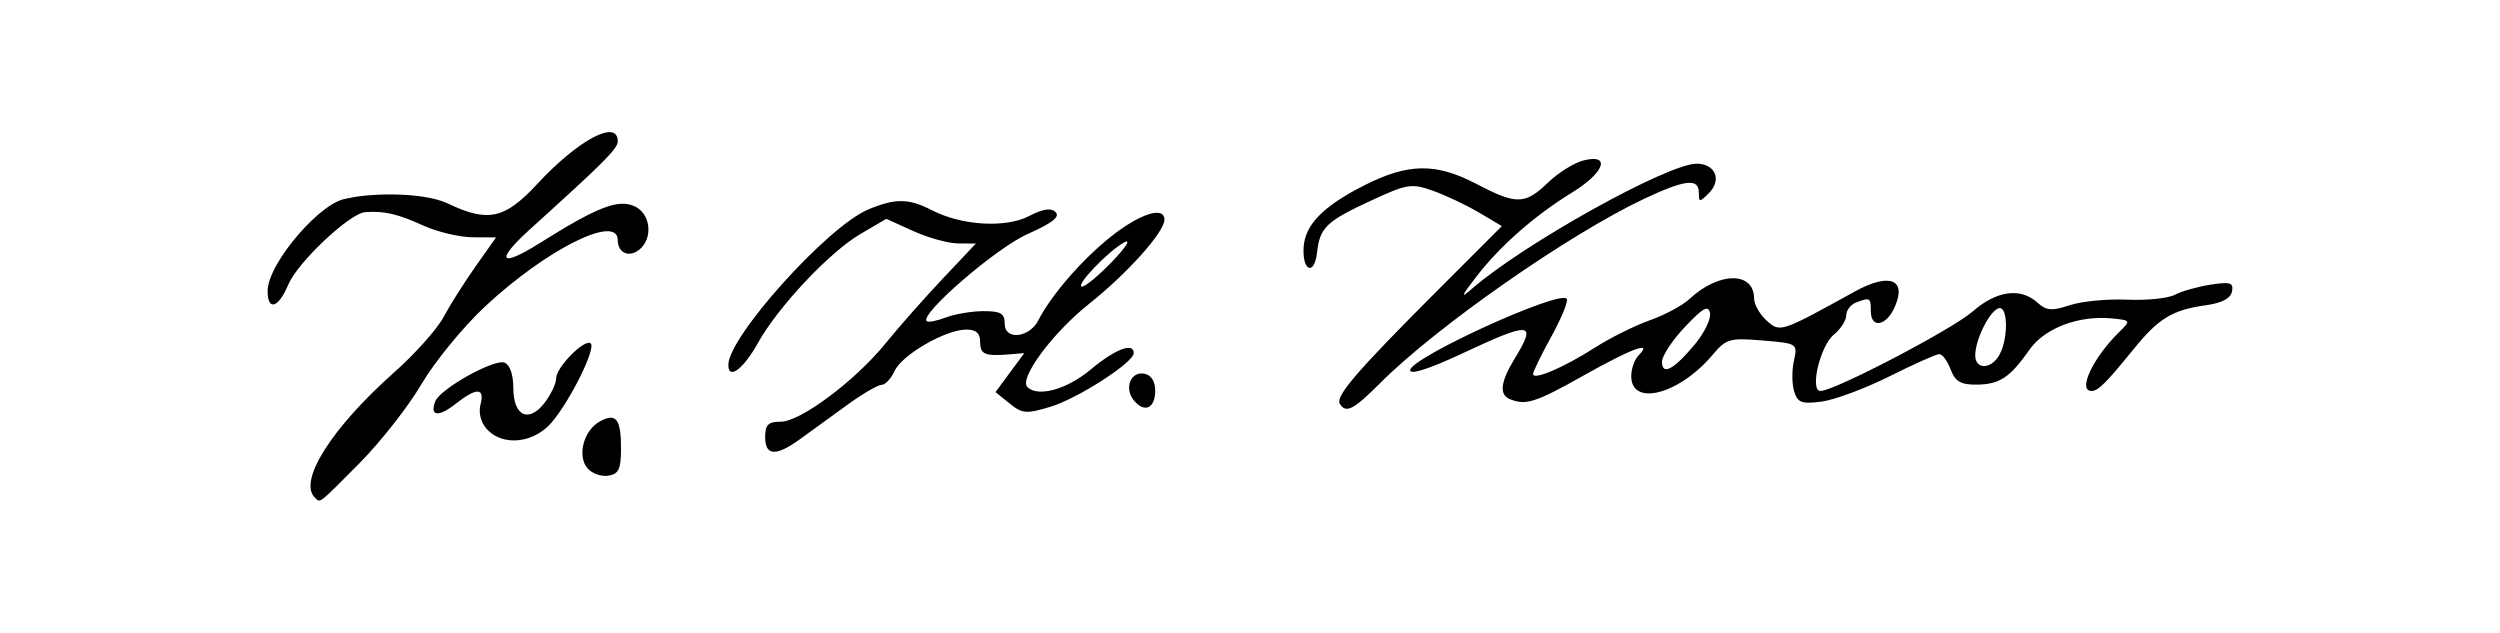 <?xml version="1.0" encoding="UTF-8" standalone="no"?>
<!-- Created with Inkscape (http://www.inkscape.org/) -->

<svg
   xmlns:dc="http://purl.org/dc/elements/1.1/"
   xmlns:cc="http://creativecommons.org/ns#"
   xmlns:rdf="http://www.w3.org/1999/02/22-rdf-syntax-ns#"
   xmlns:svg="http://www.w3.org/2000/svg"
   xmlns="http://www.w3.org/2000/svg"
   xmlns:sodipodi="http://sodipodi.sourceforge.net/DTD/sodipodi-0.dtd"
   xmlns:inkscape="http://www.inkscape.org/namespaces/inkscape"
   id="svg3178"
   version="1.1"
   inkscape:version="0.48.3.1 r9886"
   width="407"
   height="103"
   sodipodi:docname="podpis.png">
  <defs
     id="defs3182" />
  <sodipodi:namedview
     pagecolor="#ffffff"
     bordercolor="#666666"
     borderopacity="1"
     objecttolerance="10"
     gridtolerance="10"
     guidetolerance="10"
     inkscape:pageopacity="0"
     inkscape:pageshadow="2"
     inkscape:window-width="1231"
     inkscape:window-height="776"
     id="namedview3180"
     showgrid="false"
     inkscape:zoom="2.4531567"
     inkscape:cx="200.1349"
     inkscape:cy="10.05592"
     inkscape:window-x="49"
     inkscape:window-y="24"
     inkscape:window-maximized="1"
     inkscape:current-layer="svg3178" />
  <path
     style="fill:#000000"
     d="m 51.235,80.985 c -2.703,-2.703 2.784,-11.349 12.905,-20.333 3.408,-3.025 7.032,-7.075 8.053,-9 1.021,-1.925 3.366,-5.638 5.21,-8.25 l 3.353,-4.75 -3.844,-0.022 c -2.114,-0.012 -5.734,-0.88 -8.044,-1.929 -4.168,-1.892 -6.315,-2.386 -9.409,-2.165 -2.533,0.181 -11.021,8.182 -12.541,11.821 -1.589,3.802 -3.35,4.337 -3.35,1.017 0,-4.558 9.053,-15.019 13.08,-15.044 0.199,-0.343 -0.431,0.089 -0.023,-0.021 3.183,-0.858 12.198,-1.132 16.304,0.83 6.507,3.11 9.241,2.515 14.501,-3.155 6.722,-7.248 13.138,-10.655 13.138,-6.977 0,1.192 -2.171,3.368 -14.247,14.282 -5.748,5.195 -4.982,6.384 1.493,2.319 9.453,-5.934 12.823,-7.246 15.496,-6.028 2.606,1.187 3.059,5.162 0.802,7.035 -1.675,1.39 -3.544,0.587 -3.544,-1.523 0,-4.326 -11.695,1.536 -21.658,10.856 -3.543,3.315 -8.183,8.991 -10.311,12.615 -2.128,3.624 -6.66,9.401 -10.072,12.838 -6.816,6.867 -6.359,6.517 -7.293,5.583 z m 44.384,-4.772 c -1.704,-2.053 -0.566,-6.215 2.088,-7.636 2.657,-1.422 3.434,-0.327 3.392,4.779 -0.025,3.074 -0.428,3.852 -2.119,4.093 -1.148,0.164 -2.661,-0.393 -3.362,-1.237 z m 28.949,-5.061 c 0,-2.011 0.497,-2.5 2.543,-2.5 3.221,0 12.168,-6.702 17.123,-12.827 2.079,-2.57 6.224,-7.261 9.21,-10.423 l 5.429,-5.75 -2.902,-0.022 c -1.596,-0.012 -4.877,-0.918 -7.291,-2.013 l -4.389,-1.991 -4.228,2.478 c -5.014,2.938 -13.403,11.859 -16.667,17.722 -2.385,4.285 -4.827,6.097 -4.827,3.582 0,-4.573 16.172,-22.546 22.765,-25.301 4.433,-1.852 6.604,-1.831 10.338,0.1 4.854,2.51 12.016,2.953 15.833,0.98 2.324,-1.202 3.606,-1.391 4.356,-0.641 0.749,0.749 -0.592,1.793 -4.553,3.545 -5.086,2.249 -17.597,13.038 -16.45,14.185 0.239,0.239 1.65,-0.029 3.138,-0.594 1.487,-0.565 4.249,-1.028 6.139,-1.028 2.807,0 3.435,0.378 3.435,2.07 0,2.714 4.015,2.285 5.475,-0.585 2.081,-4.092 7.158,-9.937 11.865,-13.658 4.706,-3.721 8.66,-4.963 8.66,-2.72 0,2.02 -6.003,8.724 -12.297,13.733 -5.907,4.7 -11.408,12.122 -10.017,13.514 1.705,1.705 6.421,0.401 10.314,-2.852 3.982,-3.327 7,-4.478 7,-2.67 0,1.524 -9.114,7.4 -13.548,8.734 -3.947,1.188 -4.601,1.135 -6.664,-0.537 l -2.288,-1.854 2.342,-3.17 2.342,-3.17 -2.342,0.194 c -4.085,0.339 -4.842,0.022 -4.842,-2.027 0,-1.407 -0.668,-2.001 -2.25,-2.003 -3.343,-0.004 -10.474,4.102 -11.666,6.718 -0.573,1.257 -1.532,2.285 -2.132,2.285 -0.6,0 -3.109,1.462 -5.576,3.25 -2.467,1.788 -5.877,4.263 -7.578,5.5 -4.039,2.938 -5.797,2.862 -5.797,-0.25 z m 56.547,-28.622 c 2.174,-2.267 3.053,-3.656 1.953,-3.086 -2.568,1.331 -8.186,7.208 -6.89,7.208 0.541,0 2.763,-1.855 4.937,-4.122 z M 79.261,69.864 c -0.979,-1.081 -1.389,-2.661 -1.038,-4 0.727,-2.781 -0.621,-2.814 -4.072,-0.099 -2.783,2.189 -4.225,2.003 -3.293,-0.425 0.777,-2.025 9.59,-6.95 11.278,-6.302 0.873,0.335 1.433,1.942 1.433,4.113 0,4.6 2.51,5.783 5.106,2.406 1.017,-1.323 1.86,-3.115 1.872,-3.982 0.026,-1.844 4.725,-6.555 5.633,-5.647 0.84,0.84 -3.28,9.177 -6.322,12.792 -2.906,3.454 -8.007,4.005 -10.596,1.144 z m 105.345,-4.667 c -1.642,-1.979 -0.54,-4.789 1.709,-4.356 1.091,0.21 1.753,1.246 1.753,2.741 0,2.898 -1.728,3.704 -3.462,1.616 z m 33.514,0.539 c -0.751,-1.215 2.782,-5.32 15.665,-18.206 l 10.718,-10.72 -3.718,-2.204 c -2.045,-1.212 -5.412,-2.805 -7.482,-3.541 -3.515,-1.248 -4.185,-1.142 -10.106,1.598 -7.3,3.379 -8.326,4.369 -8.79,8.487 -0.425,3.766 -2.394,3.011 -2.182,-0.836 0.205,-3.709 3.16,-6.738 9.901,-10.149 7.133,-3.609 11.636,-3.669 18.19,-0.242 6.574,3.437 7.943,3.413 11.704,-0.204 1.676,-1.612 4.285,-3.236 5.798,-3.608 4.493,-1.107 3.394,1.987 -1.851,5.211 -6.136,3.772 -11.763,8.714 -15.622,13.721 -2.493,3.235 -2.647,3.655 -0.721,1.977 8.348,-7.277 31.859,-20.369 36.578,-20.369 3.056,0 4.159,2.637 2.004,4.792 -1.516,1.516 -1.637,1.51 -1.637,-0.077 0,-2.386 -2.203,-2.147 -8.812,0.957 -12.248,5.753 -33.798,20.781 -43.01,29.992 -4.422,4.422 -5.624,5.043 -6.626,3.421 z m 27.698,-0.747 c -1.785,-0.72 -1.549,-2.799 0.746,-6.564 3.694,-6.059 2.738,-6.152 -8.599,-0.839 -5.211,2.442 -8.397,3.466 -8.397,2.699 0,-2.024 24.526,-13.21 25.502,-11.631 0.253,0.41 -0.873,3.165 -2.503,6.121 -1.63,2.957 -2.971,5.702 -2.981,6.101 -0.028,1.104 4.946,-1.01 10.025,-4.26 2.498,-1.599 6.536,-3.61 8.972,-4.47 2.436,-0.859 5.342,-2.417 6.457,-3.462 4.789,-4.484 10.528,-4.52 10.528,-0.065 0,0.947 0.914,2.55 2.032,3.561 2.196,1.987 2.216,1.98 14.383,-4.731 5.667,-3.126 8.527,-1.959 6.438,2.627 -1.391,3.052 -3.852,3.42 -3.852,0.575 0,-2.202 -0.124,-2.273 -2.418,-1.393 -0.87,0.334 -1.582,1.274 -1.582,2.09 0,0.815 -0.914,2.23 -2.03,3.143 -2.22,1.815 -3.955,9.16 -2.164,9.16 2.25,0 21.487,-10.05 24.792,-12.952 3.851,-3.381 7.777,-3.923 10.51,-1.45 1.477,1.337 2.342,1.408 5.287,0.436 1.937,-0.639 6.128,-1.044 9.313,-0.899 3.185,0.145 6.691,-0.214 7.791,-0.797 1.1,-0.583 3.716,-1.324 5.813,-1.647 3.223,-0.496 3.763,-0.324 3.487,1.111 -0.218,1.135 -1.647,1.881 -4.313,2.252 -5.354,0.745 -7.634,2.125 -11.622,7.036 -4.59,5.653 -5.852,6.909 -6.937,6.909 -2.306,0 0.235,-5.406 4.511,-9.598 1.915,-1.877 1.9,-1.905 -1.178,-2.21 -5.407,-0.534 -10.957,1.568 -13.425,5.083 -3.193,4.549 -4.869,5.657 -8.612,5.693 -2.588,0.025 -3.474,-0.492 -4.225,-2.468 -0.523,-1.375 -1.351,-2.5 -1.841,-2.5 -0.49,0 -4.133,1.622 -8.096,3.605 -3.963,1.983 -8.926,3.836 -11.03,4.118 -3.267,0.438 -3.923,0.201 -4.504,-1.627 -0.374,-1.177 -0.398,-3.422 -0.053,-4.99 0.623,-2.837 0.6,-2.852 -5.118,-3.326 -5.335,-0.442 -5.911,-0.278 -8.094,2.316 -5.438,6.462 -13.265,8.52 -13.265,3.487 0,-1.201 0.54,-2.723 1.2,-3.383 2.437,-2.437 -1.084,-1.144 -8.986,3.3 -7.786,4.379 -9.367,4.886 -11.964,3.838 z m 30.078,-8.901 c 1.555,-1.864 2.679,-4.163 2.497,-5.108 -0.262,-1.358 -1.115,-0.892 -4.069,2.226 -2.056,2.17 -3.742,4.718 -3.747,5.664 -0.012,2.33 1.88,1.341 5.319,-2.782 z m 49.637,1.629 c 1.494,-2.791 1.342,-8.122 -0.215,-7.516 -1.51,0.588 -3.75,5.157 -3.75,7.65 0,2.393 2.661,2.303 3.965,-0.134 z"
     id="path3188"
     inkscape:connector-curvature="0"
     sodipodi:nodetypes="cssscssssscssssssssssssccsscsscssscsscsssssssscsssssssssssscccsscssssccsssscsssssssssccsssscscssssssssssssssssscccssssscssssssssssssssssssssssssscsssssssssssccssscsssss" />
</svg>
